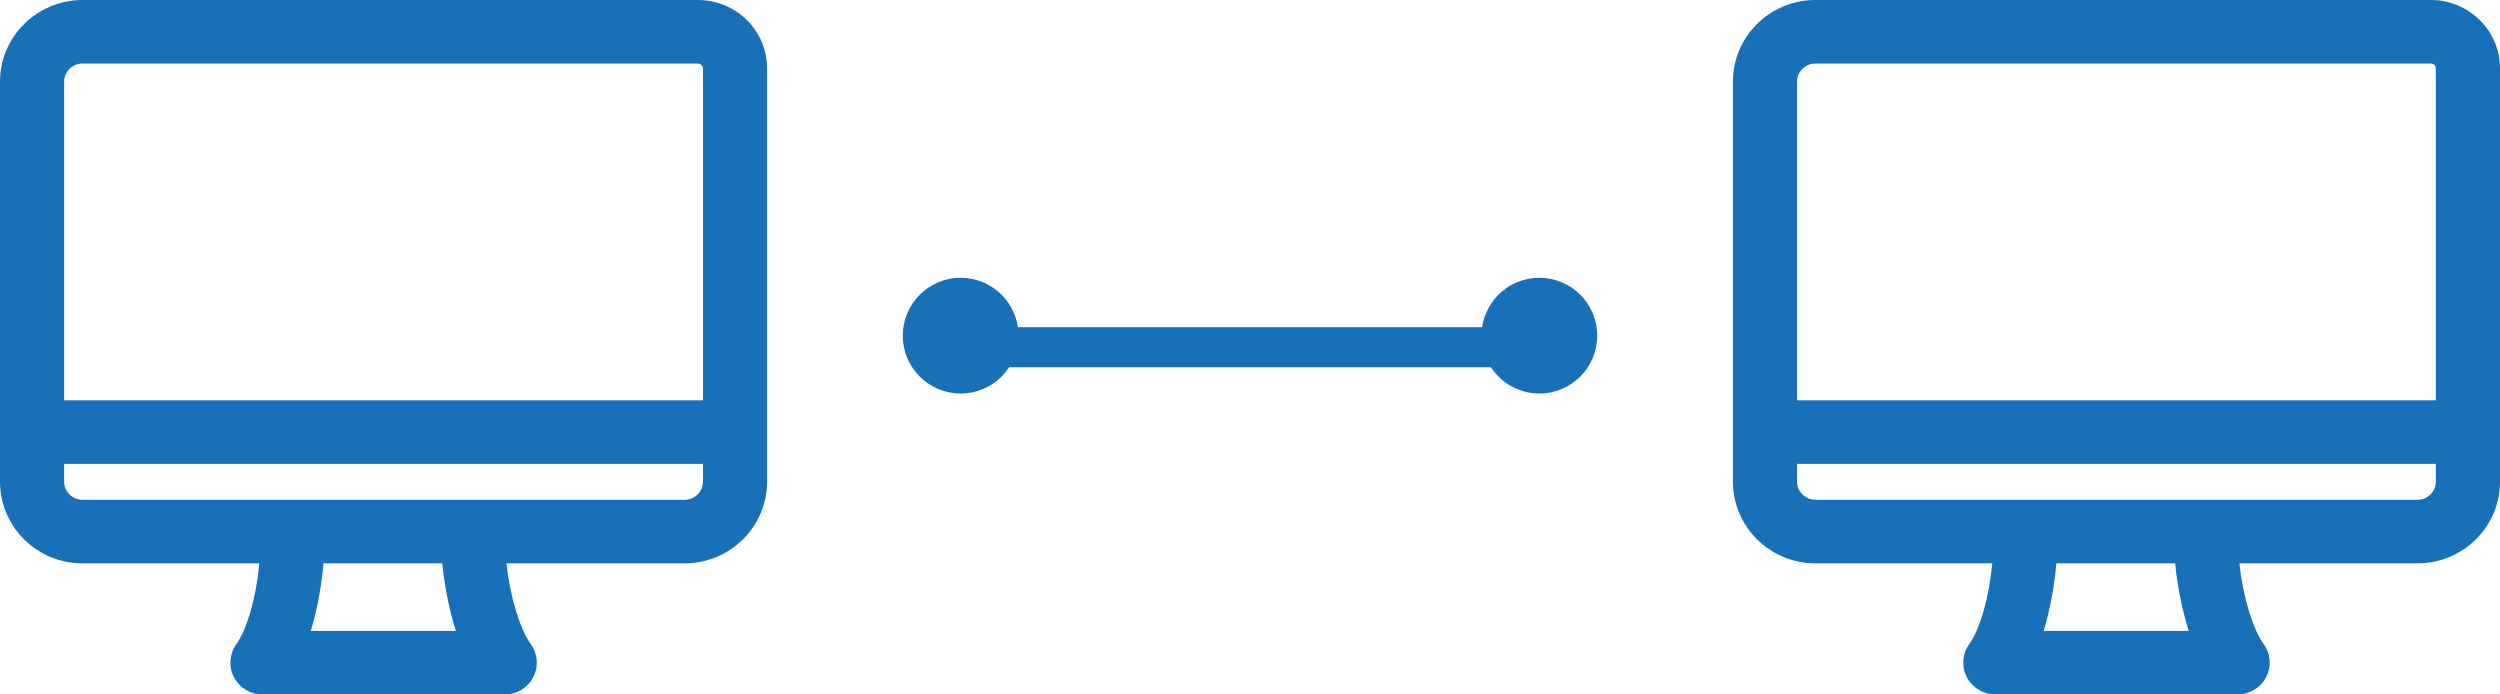 <?xml version="1.0" encoding="utf-8" ?>
<svg xmlns="http://www.w3.org/2000/svg" xmlns:xlink="http://www.w3.org/1999/xlink" width="108" height="30">
	<path fill="#1770B8" transform="translate(-0.001 0)" d="M86.067 24.337L78.428 24.337C76.457 24.337 74.863 22.755 74.863 20.806L74.863 3.533C74.863 1.58 76.457 0 78.428 0L105.016 0C106.663 0 108.002 1.325 108.002 2.959L108.002 20.806C108.002 22.755 106.404 24.337 104.437 24.337L96.743 24.337C96.896 25.776 97.317 27.165 97.798 27.835C98.098 28.254 98.133 28.804 97.896 29.258C97.656 29.713 97.184 30.001 96.665 30.001L86.2 30.001C85.681 30.001 85.208 29.713 84.969 29.258C84.732 28.804 84.767 28.254 85.067 27.835C85.548 27.165 85.933 25.776 86.067 24.337L86.067 24.337ZM78.428 21.591L104.437 21.591C104.874 21.591 105.228 21.239 105.228 20.806L105.228 20.04L77.634 20.04L77.634 20.806C77.634 21.239 77.991 21.591 78.428 21.591L78.428 21.591ZM105.228 17.295L105.228 2.959C105.228 2.841 105.133 2.744 105.016 2.744L78.428 2.744C77.991 2.744 77.634 3.098 77.634 3.533L77.634 17.295L105.228 17.295ZM88.836 24.337C88.749 25.356 88.55 26.372 88.29 27.255L94.554 27.255C94.279 26.372 94.062 25.356 93.969 24.337L88.836 24.337ZM11.204 24.337L3.565 24.337C1.594 24.337 0 22.755 0 20.806L0 3.533C0 1.58 1.599 0 3.565 0L30.153 0C31.803 0 33.14 1.325 33.14 2.959L33.14 20.806C33.14 22.755 31.541 24.337 29.574 24.337L21.88 24.337C22.035 25.776 22.457 27.165 22.936 27.835C23.235 28.254 23.275 28.804 23.033 29.258C22.798 29.713 22.322 30.001 21.803 30.001L11.339 30.001C10.818 30.001 10.346 29.713 10.106 29.258C9.871 28.804 9.909 28.254 10.206 27.835C10.685 27.165 11.075 25.776 11.204 24.337L11.204 24.337ZM3.565 21.591L29.574 21.591C30.011 21.591 30.37 21.239 30.37 20.806L30.37 20.04L2.772 20.04L2.772 20.806C2.772 21.239 3.129 21.591 3.565 21.591L3.565 21.591ZM30.37 17.295L30.37 2.959C30.37 2.841 30.271 2.744 30.153 2.744L3.565 2.744C3.129 2.744 2.772 3.098 2.772 3.533L2.772 17.295L30.37 17.295ZM13.976 24.337C13.889 25.356 13.692 26.372 13.428 27.255L19.694 27.255C19.417 26.372 19.206 25.356 19.106 24.337L13.976 24.337Z" fill-rule="evenodd"/>
	<path fill="#1770B8" transform="translate(42 14)" d="M0 0.134L24 0.134L24 1.866L0 1.866L0 0.134Z"/>
	<path fill="#1770B8" transform="translate(64 12)" d="M5 2.5C5 3.88 3.881 5 2.501 5C1.119 5 0 3.88 0 2.5C0 1.12 1.119 0 2.501 0C3.881 0 5 1.12 5 2.5" fill-rule="evenodd"/>
	<path fill="#1770B8" transform="translate(39 12)" d="M5 2.5C5 3.88 3.881 5 2.501 5C1.119 5 0 3.88 0 2.5C0 1.12 1.119 0 2.501 0C3.881 0 5 1.12 5 2.5" fill-rule="evenodd"/>
</svg>

